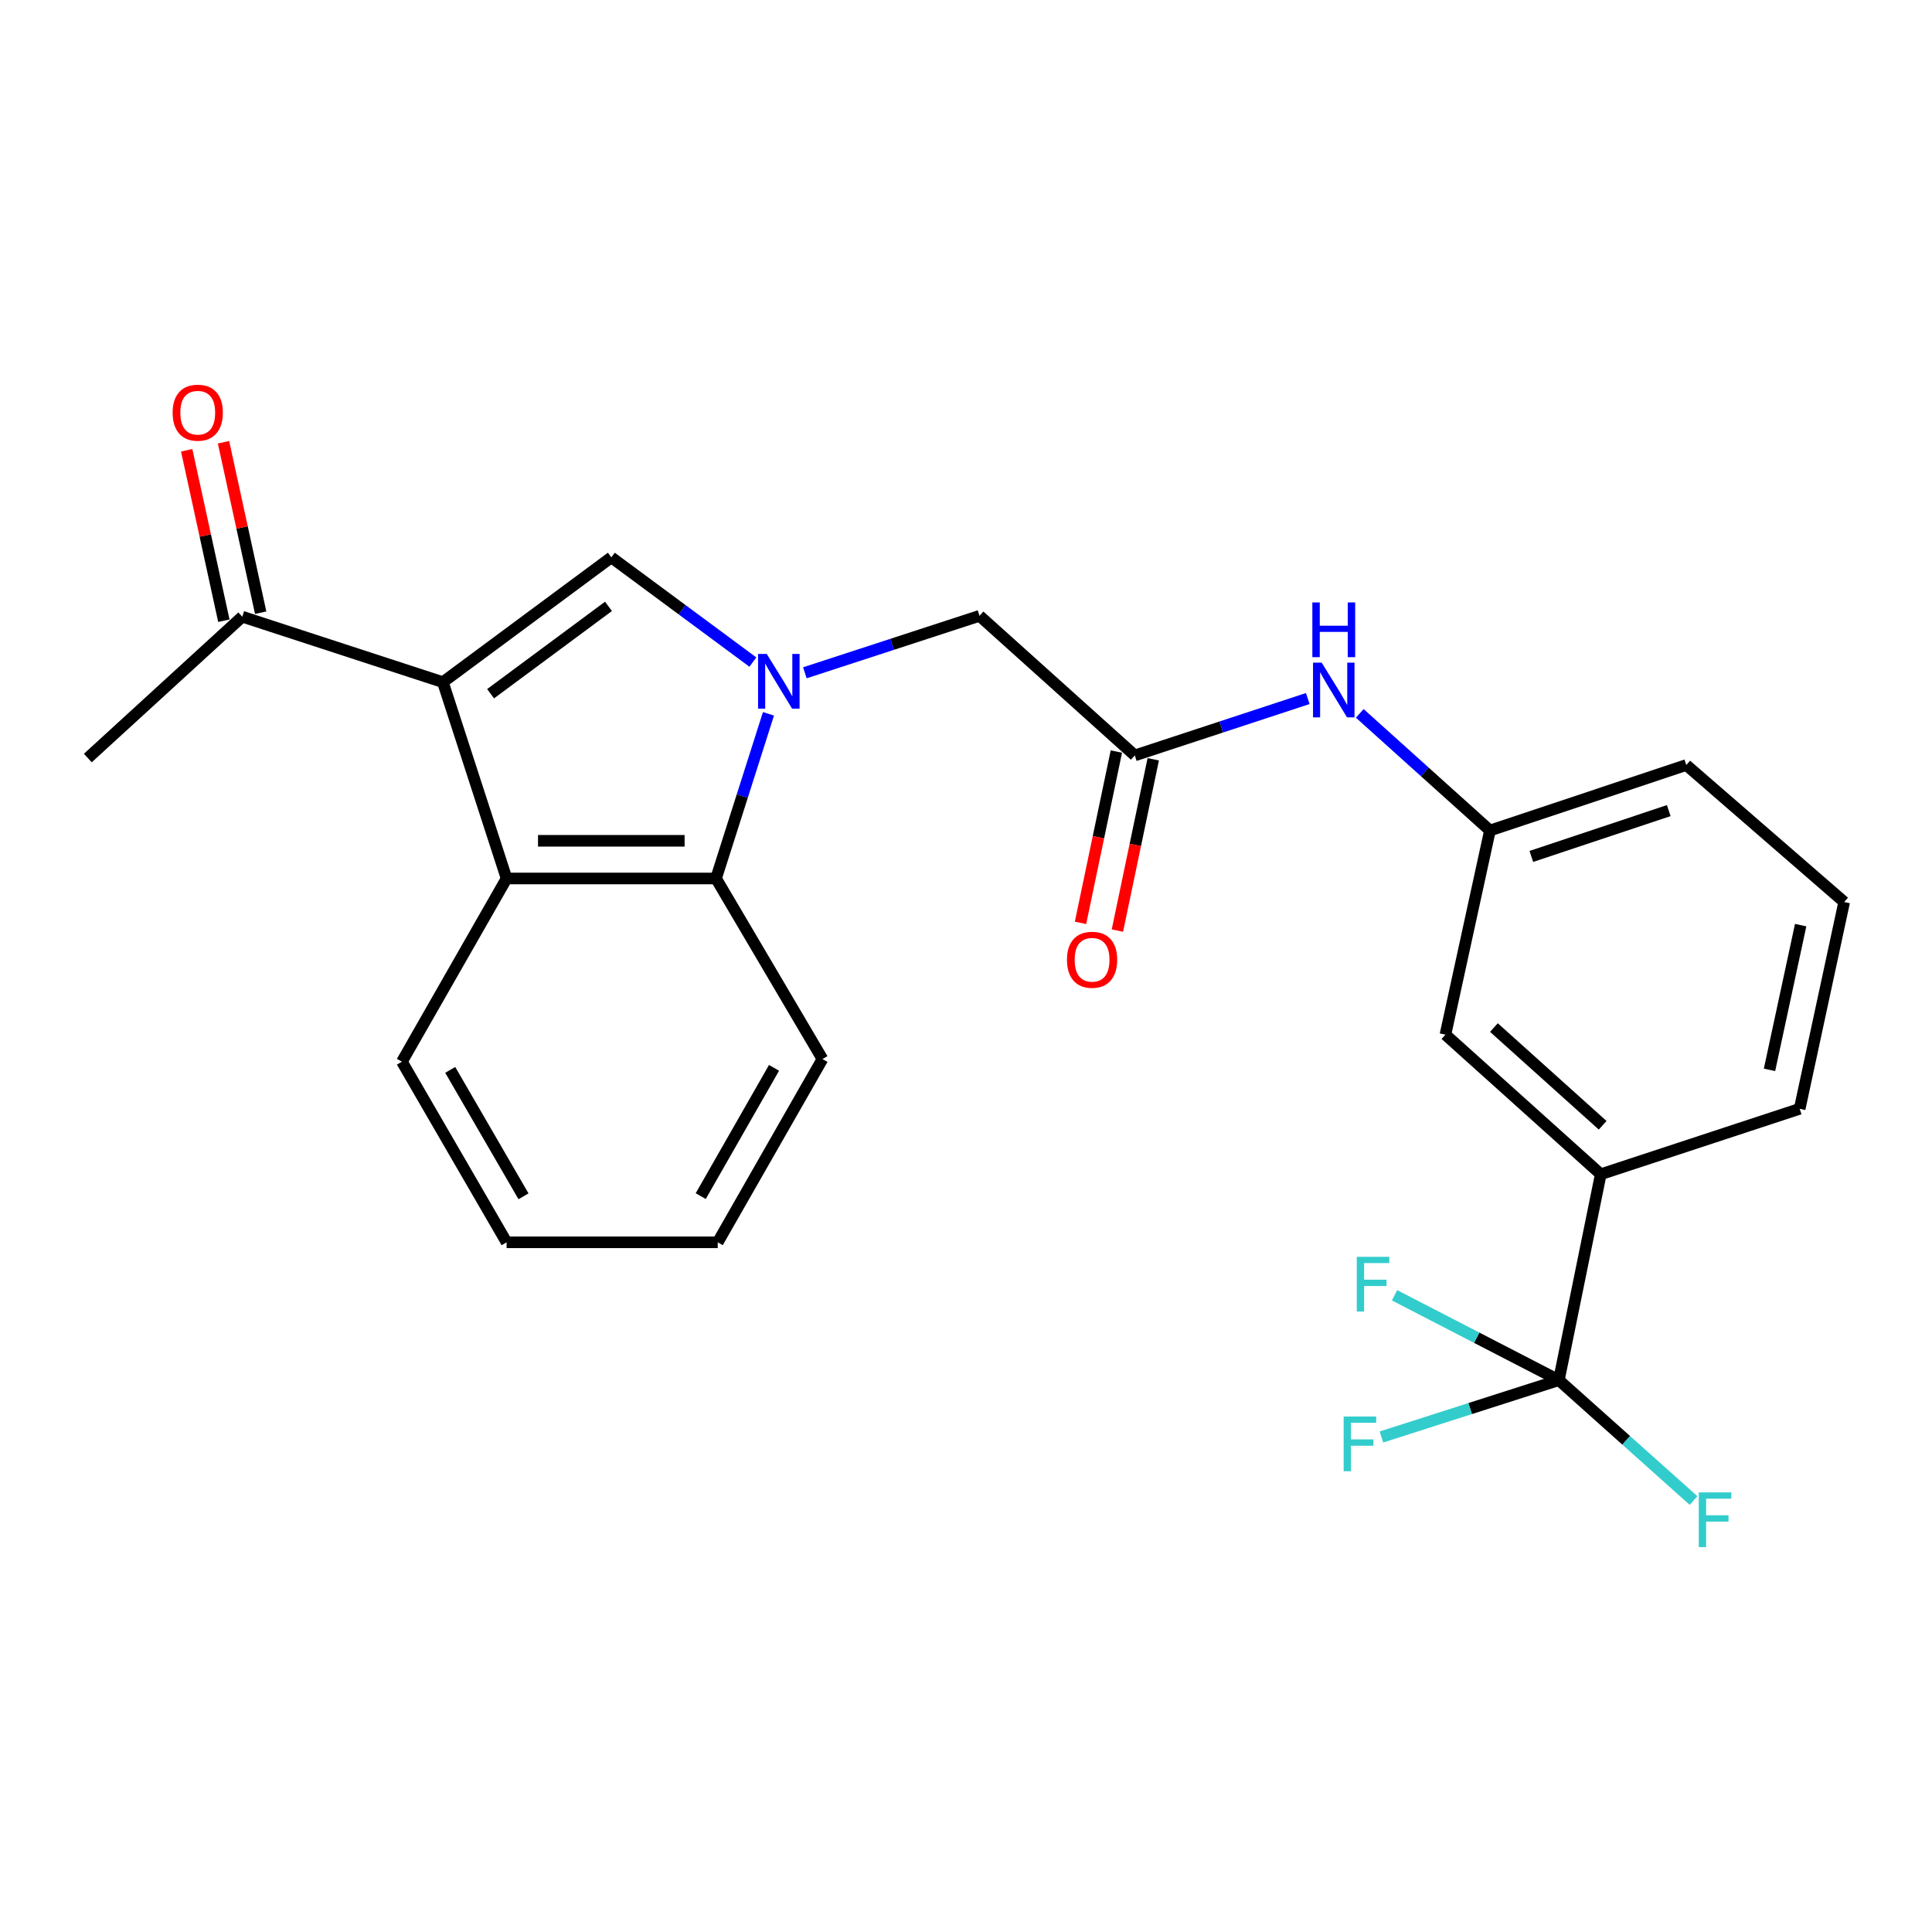 <?xml version='1.0' encoding='iso-8859-1'?>
<svg version='1.1' baseProfile='full'
              xmlns='http://www.w3.org/2000/svg'
                      xmlns:rdkit='http://www.rdkit.org/xml'
                      xmlns:xlink='http://www.w3.org/1999/xlink'
                  xml:space='preserve'
width='1000px' height='1000px' viewBox='0 0 1000 1000'>
<!-- END OF HEADER -->
<rect style='opacity:1.0;fill:#FFFFFF;stroke:none' width='1000' height='1000' x='0' y='0'> </rect>
<path class='bond-1' d='M 389.686,342.692 L 353.053,315.592' style='fill:none;fill-rule:evenodd;stroke:#0000FF;stroke-width:6px;stroke-linecap:butt;stroke-linejoin:miter;stroke-opacity:1' />
<path class='bond-1' d='M 353.053,315.592 L 316.42,288.491' style='fill:none;fill-rule:evenodd;stroke:#000000;stroke-width:6px;stroke-linecap:butt;stroke-linejoin:miter;stroke-opacity:1' />
<path class='bond-3' d='M 397.759,369.47 L 384.186,412.085' style='fill:none;fill-rule:evenodd;stroke:#0000FF;stroke-width:6px;stroke-linecap:butt;stroke-linejoin:miter;stroke-opacity:1' />
<path class='bond-3' d='M 384.186,412.085 L 370.613,454.701' style='fill:none;fill-rule:evenodd;stroke:#000000;stroke-width:6px;stroke-linecap:butt;stroke-linejoin:miter;stroke-opacity:1' />
<path class='bond-6' d='M 416.594,348.238 L 461.797,333.492' style='fill:none;fill-rule:evenodd;stroke:#0000FF;stroke-width:6px;stroke-linecap:butt;stroke-linejoin:miter;stroke-opacity:1' />
<path class='bond-6' d='M 461.797,333.492 L 507,318.747' style='fill:none;fill-rule:evenodd;stroke:#000000;stroke-width:6px;stroke-linecap:butt;stroke-linejoin:miter;stroke-opacity:1' />
<path class='bond-0' d='M 229.241,353.087 L 316.42,288.491' style='fill:none;fill-rule:evenodd;stroke:#000000;stroke-width:6px;stroke-linecap:butt;stroke-linejoin:miter;stroke-opacity:1' />
<path class='bond-0' d='M 253.93,359.07 L 314.955,313.853' style='fill:none;fill-rule:evenodd;stroke:#000000;stroke-width:6px;stroke-linecap:butt;stroke-linejoin:miter;stroke-opacity:1' />
<path class='bond-7' d='M 229.241,353.087 L 125.395,319.202' style='fill:none;fill-rule:evenodd;stroke:#000000;stroke-width:6px;stroke-linecap:butt;stroke-linejoin:miter;stroke-opacity:1' />
<path class='bond-25' d='M 229.241,353.087 L 262.216,454.701' style='fill:none;fill-rule:evenodd;stroke:#000000;stroke-width:6px;stroke-linecap:butt;stroke-linejoin:miter;stroke-opacity:1' />
<path class='bond-2' d='M 262.216,454.701 L 370.613,454.701' style='fill:none;fill-rule:evenodd;stroke:#000000;stroke-width:6px;stroke-linecap:butt;stroke-linejoin:miter;stroke-opacity:1' />
<path class='bond-2' d='M 278.475,435.195 L 354.353,435.195' style='fill:none;fill-rule:evenodd;stroke:#000000;stroke-width:6px;stroke-linecap:butt;stroke-linejoin:miter;stroke-opacity:1' />
<path class='bond-17' d='M 262.216,454.701 L 208.034,549.53' style='fill:none;fill-rule:evenodd;stroke:#000000;stroke-width:6px;stroke-linecap:butt;stroke-linejoin:miter;stroke-opacity:1' />
<path class='bond-18' d='M 370.613,454.701 L 425.705,548.165' style='fill:none;fill-rule:evenodd;stroke:#000000;stroke-width:6px;stroke-linecap:butt;stroke-linejoin:miter;stroke-opacity:1' />
<path class='bond-4' d='M 806.866,714.363 L 828.55,607.787' style='fill:none;fill-rule:evenodd;stroke:#000000;stroke-width:6px;stroke-linecap:butt;stroke-linejoin:miter;stroke-opacity:1' />
<path class='bond-14' d='M 806.866,714.363 L 760.944,729.075' style='fill:none;fill-rule:evenodd;stroke:#000000;stroke-width:6px;stroke-linecap:butt;stroke-linejoin:miter;stroke-opacity:1' />
<path class='bond-14' d='M 760.944,729.075 L 715.022,743.786' style='fill:none;fill-rule:evenodd;stroke:#33CCCC;stroke-width:6px;stroke-linecap:butt;stroke-linejoin:miter;stroke-opacity:1' />
<path class='bond-15' d='M 806.866,714.363 L 841.721,745.518' style='fill:none;fill-rule:evenodd;stroke:#000000;stroke-width:6px;stroke-linecap:butt;stroke-linejoin:miter;stroke-opacity:1' />
<path class='bond-15' d='M 841.721,745.518 L 876.576,776.672' style='fill:none;fill-rule:evenodd;stroke:#33CCCC;stroke-width:6px;stroke-linecap:butt;stroke-linejoin:miter;stroke-opacity:1' />
<path class='bond-16' d='M 806.866,714.363 L 764.337,692.399' style='fill:none;fill-rule:evenodd;stroke:#000000;stroke-width:6px;stroke-linecap:butt;stroke-linejoin:miter;stroke-opacity:1' />
<path class='bond-16' d='M 764.337,692.399 L 721.808,670.435' style='fill:none;fill-rule:evenodd;stroke:#33CCCC;stroke-width:6px;stroke-linecap:butt;stroke-linejoin:miter;stroke-opacity:1' />
<path class='bond-5' d='M 587.374,391.004 L 507,318.747' style='fill:none;fill-rule:evenodd;stroke:#000000;stroke-width:6px;stroke-linecap:butt;stroke-linejoin:miter;stroke-opacity:1' />
<path class='bond-9' d='M 587.374,391.004 L 632.139,376.283' style='fill:none;fill-rule:evenodd;stroke:#000000;stroke-width:6px;stroke-linecap:butt;stroke-linejoin:miter;stroke-opacity:1' />
<path class='bond-9' d='M 632.139,376.283 L 676.903,361.563' style='fill:none;fill-rule:evenodd;stroke:#0000FF;stroke-width:6px;stroke-linecap:butt;stroke-linejoin:miter;stroke-opacity:1' />
<path class='bond-12' d='M 577.828,389.006 L 568.55,433.34' style='fill:none;fill-rule:evenodd;stroke:#000000;stroke-width:6px;stroke-linecap:butt;stroke-linejoin:miter;stroke-opacity:1' />
<path class='bond-12' d='M 568.55,433.34 L 559.273,477.675' style='fill:none;fill-rule:evenodd;stroke:#FF0000;stroke-width:6px;stroke-linecap:butt;stroke-linejoin:miter;stroke-opacity:1' />
<path class='bond-12' d='M 596.92,393.002 L 587.642,437.336' style='fill:none;fill-rule:evenodd;stroke:#000000;stroke-width:6px;stroke-linecap:butt;stroke-linejoin:miter;stroke-opacity:1' />
<path class='bond-12' d='M 587.642,437.336 L 578.365,481.67' style='fill:none;fill-rule:evenodd;stroke:#FF0000;stroke-width:6px;stroke-linecap:butt;stroke-linejoin:miter;stroke-opacity:1' />
<path class='bond-13' d='M 134.924,317.124 L 125.308,273.018' style='fill:none;fill-rule:evenodd;stroke:#000000;stroke-width:6px;stroke-linecap:butt;stroke-linejoin:miter;stroke-opacity:1' />
<path class='bond-13' d='M 125.308,273.018 L 115.693,228.911' style='fill:none;fill-rule:evenodd;stroke:#FF0000;stroke-width:6px;stroke-linecap:butt;stroke-linejoin:miter;stroke-opacity:1' />
<path class='bond-13' d='M 115.866,321.279 L 106.25,277.173' style='fill:none;fill-rule:evenodd;stroke:#000000;stroke-width:6px;stroke-linecap:butt;stroke-linejoin:miter;stroke-opacity:1' />
<path class='bond-13' d='M 106.25,277.173 L 96.635,233.066' style='fill:none;fill-rule:evenodd;stroke:#FF0000;stroke-width:6px;stroke-linecap:butt;stroke-linejoin:miter;stroke-opacity:1' />
<path class='bond-21' d='M 125.395,319.202 L 45.455,392.358' style='fill:none;fill-rule:evenodd;stroke:#000000;stroke-width:6px;stroke-linecap:butt;stroke-linejoin:miter;stroke-opacity:1' />
<path class='bond-8' d='M 828.55,607.787 L 748.155,535.53' style='fill:none;fill-rule:evenodd;stroke:#000000;stroke-width:6px;stroke-linecap:butt;stroke-linejoin:miter;stroke-opacity:1' />
<path class='bond-8' d='M 829.53,582.441 L 773.253,531.861' style='fill:none;fill-rule:evenodd;stroke:#000000;stroke-width:6px;stroke-linecap:butt;stroke-linejoin:miter;stroke-opacity:1' />
<path class='bond-27' d='M 828.55,607.787 L 931.507,573.912' style='fill:none;fill-rule:evenodd;stroke:#000000;stroke-width:6px;stroke-linecap:butt;stroke-linejoin:miter;stroke-opacity:1' />
<path class='bond-11' d='M 703.811,369.247 L 737.502,399.555' style='fill:none;fill-rule:evenodd;stroke:#0000FF;stroke-width:6px;stroke-linecap:butt;stroke-linejoin:miter;stroke-opacity:1' />
<path class='bond-11' d='M 737.502,399.555 L 771.193,429.863' style='fill:none;fill-rule:evenodd;stroke:#000000;stroke-width:6px;stroke-linecap:butt;stroke-linejoin:miter;stroke-opacity:1' />
<path class='bond-10' d='M 748.155,535.53 L 771.193,429.863' style='fill:none;fill-rule:evenodd;stroke:#000000;stroke-width:6px;stroke-linecap:butt;stroke-linejoin:miter;stroke-opacity:1' />
<path class='bond-22' d='M 771.193,429.863 L 872.817,395.978' style='fill:none;fill-rule:evenodd;stroke:#000000;stroke-width:6px;stroke-linecap:butt;stroke-linejoin:miter;stroke-opacity:1' />
<path class='bond-22' d='M 792.606,443.285 L 863.743,419.565' style='fill:none;fill-rule:evenodd;stroke:#000000;stroke-width:6px;stroke-linecap:butt;stroke-linejoin:miter;stroke-opacity:1' />
<path class='bond-26' d='M 208.034,549.53 L 262.216,643.016' style='fill:none;fill-rule:evenodd;stroke:#000000;stroke-width:6px;stroke-linecap:butt;stroke-linejoin:miter;stroke-opacity:1' />
<path class='bond-26' d='M 233.037,553.772 L 270.965,619.212' style='fill:none;fill-rule:evenodd;stroke:#000000;stroke-width:6px;stroke-linecap:butt;stroke-linejoin:miter;stroke-opacity:1' />
<path class='bond-24' d='M 425.705,548.165 L 371.501,643.016' style='fill:none;fill-rule:evenodd;stroke:#000000;stroke-width:6px;stroke-linecap:butt;stroke-linejoin:miter;stroke-opacity:1' />
<path class='bond-24' d='M 400.639,552.715 L 362.697,619.111' style='fill:none;fill-rule:evenodd;stroke:#000000;stroke-width:6px;stroke-linecap:butt;stroke-linejoin:miter;stroke-opacity:1' />
<path class='bond-19' d='M 931.507,573.912 L 954.545,466.892' style='fill:none;fill-rule:evenodd;stroke:#000000;stroke-width:6px;stroke-linecap:butt;stroke-linejoin:miter;stroke-opacity:1' />
<path class='bond-19' d='M 915.894,553.754 L 932.021,478.84' style='fill:none;fill-rule:evenodd;stroke:#000000;stroke-width:6px;stroke-linecap:butt;stroke-linejoin:miter;stroke-opacity:1' />
<path class='bond-20' d='M 954.545,466.892 L 872.817,395.978' style='fill:none;fill-rule:evenodd;stroke:#000000;stroke-width:6px;stroke-linecap:butt;stroke-linejoin:miter;stroke-opacity:1' />
<path class='bond-23' d='M 262.216,643.016 L 371.501,643.016' style='fill:none;fill-rule:evenodd;stroke:#000000;stroke-width:6px;stroke-linecap:butt;stroke-linejoin:miter;stroke-opacity:1' />
<path  class='atom-0' d='M 396.862 338.472
L 406.142 353.472
Q 407.062 354.952, 408.542 357.632
Q 410.022 360.312, 410.102 360.472
L 410.102 338.472
L 413.862 338.472
L 413.862 366.792
L 409.982 366.792
L 400.022 350.392
Q 398.862 348.472, 397.622 346.272
Q 396.422 344.072, 396.062 343.392
L 396.062 366.792
L 392.382 366.792
L 392.382 338.472
L 396.862 338.472
' fill='#0000FF'/>
<path  class='atom-10' d='M 684.093 342.98
L 693.373 357.98
Q 694.293 359.46, 695.773 362.14
Q 697.253 364.82, 697.333 364.98
L 697.333 342.98
L 701.093 342.98
L 701.093 371.3
L 697.213 371.3
L 687.253 354.9
Q 686.093 352.98, 684.853 350.78
Q 683.653 348.58, 683.293 347.9
L 683.293 371.3
L 679.613 371.3
L 679.613 342.98
L 684.093 342.98
' fill='#0000FF'/>
<path  class='atom-10' d='M 679.273 311.828
L 683.113 311.828
L 683.113 323.868
L 697.593 323.868
L 697.593 311.828
L 701.433 311.828
L 701.433 340.148
L 697.593 340.148
L 697.593 327.068
L 683.113 327.068
L 683.113 340.148
L 679.273 340.148
L 679.273 311.828
' fill='#0000FF'/>
<path  class='atom-13' d='M 552.257 496.772
Q 552.257 489.972, 555.617 486.172
Q 558.977 482.372, 565.257 482.372
Q 571.537 482.372, 574.897 486.172
Q 578.257 489.972, 578.257 496.772
Q 578.257 503.652, 574.857 507.572
Q 571.457 511.452, 565.257 511.452
Q 559.017 511.452, 555.617 507.572
Q 552.257 503.692, 552.257 496.772
M 565.257 508.252
Q 569.577 508.252, 571.897 505.372
Q 574.257 502.452, 574.257 496.772
Q 574.257 491.212, 571.897 488.412
Q 569.577 485.572, 565.257 485.572
Q 560.937 485.572, 558.577 488.372
Q 556.257 491.172, 556.257 496.772
Q 556.257 502.492, 558.577 505.372
Q 560.937 508.252, 565.257 508.252
' fill='#FF0000'/>
<path  class='atom-14' d='M 89.357 213.605
Q 89.357 206.805, 92.717 203.005
Q 96.077 199.205, 102.357 199.205
Q 108.637 199.205, 111.997 203.005
Q 115.357 206.805, 115.357 213.605
Q 115.357 220.485, 111.957 224.405
Q 108.557 228.285, 102.357 228.285
Q 96.117 228.285, 92.717 224.405
Q 89.357 220.525, 89.357 213.605
M 102.357 225.085
Q 106.677 225.085, 108.997 222.205
Q 111.357 219.285, 111.357 213.605
Q 111.357 208.045, 108.997 205.245
Q 106.677 202.405, 102.357 202.405
Q 98.037 202.405, 95.677 205.205
Q 93.357 208.005, 93.357 213.605
Q 93.357 219.325, 95.677 222.205
Q 98.037 225.085, 102.357 225.085
' fill='#FF0000'/>
<path  class='atom-15' d='M 695.479 733.19
L 712.319 733.19
L 712.319 736.43
L 699.279 736.43
L 699.279 745.03
L 710.879 745.03
L 710.879 748.31
L 699.279 748.31
L 699.279 761.51
L 695.479 761.51
L 695.479 733.19
' fill='#33CCCC'/>
<path  class='atom-16' d='M 879.286 772.461
L 896.126 772.461
L 896.126 775.701
L 883.086 775.701
L 883.086 784.301
L 894.686 784.301
L 894.686 787.581
L 883.086 787.581
L 883.086 800.781
L 879.286 800.781
L 879.286 772.461
' fill='#33CCCC'/>
<path  class='atom-17' d='M 702.262 650.529
L 719.102 650.529
L 719.102 653.769
L 706.062 653.769
L 706.062 662.369
L 717.662 662.369
L 717.662 665.649
L 706.062 665.649
L 706.062 678.849
L 702.262 678.849
L 702.262 650.529
' fill='#33CCCC'/>
</svg>
